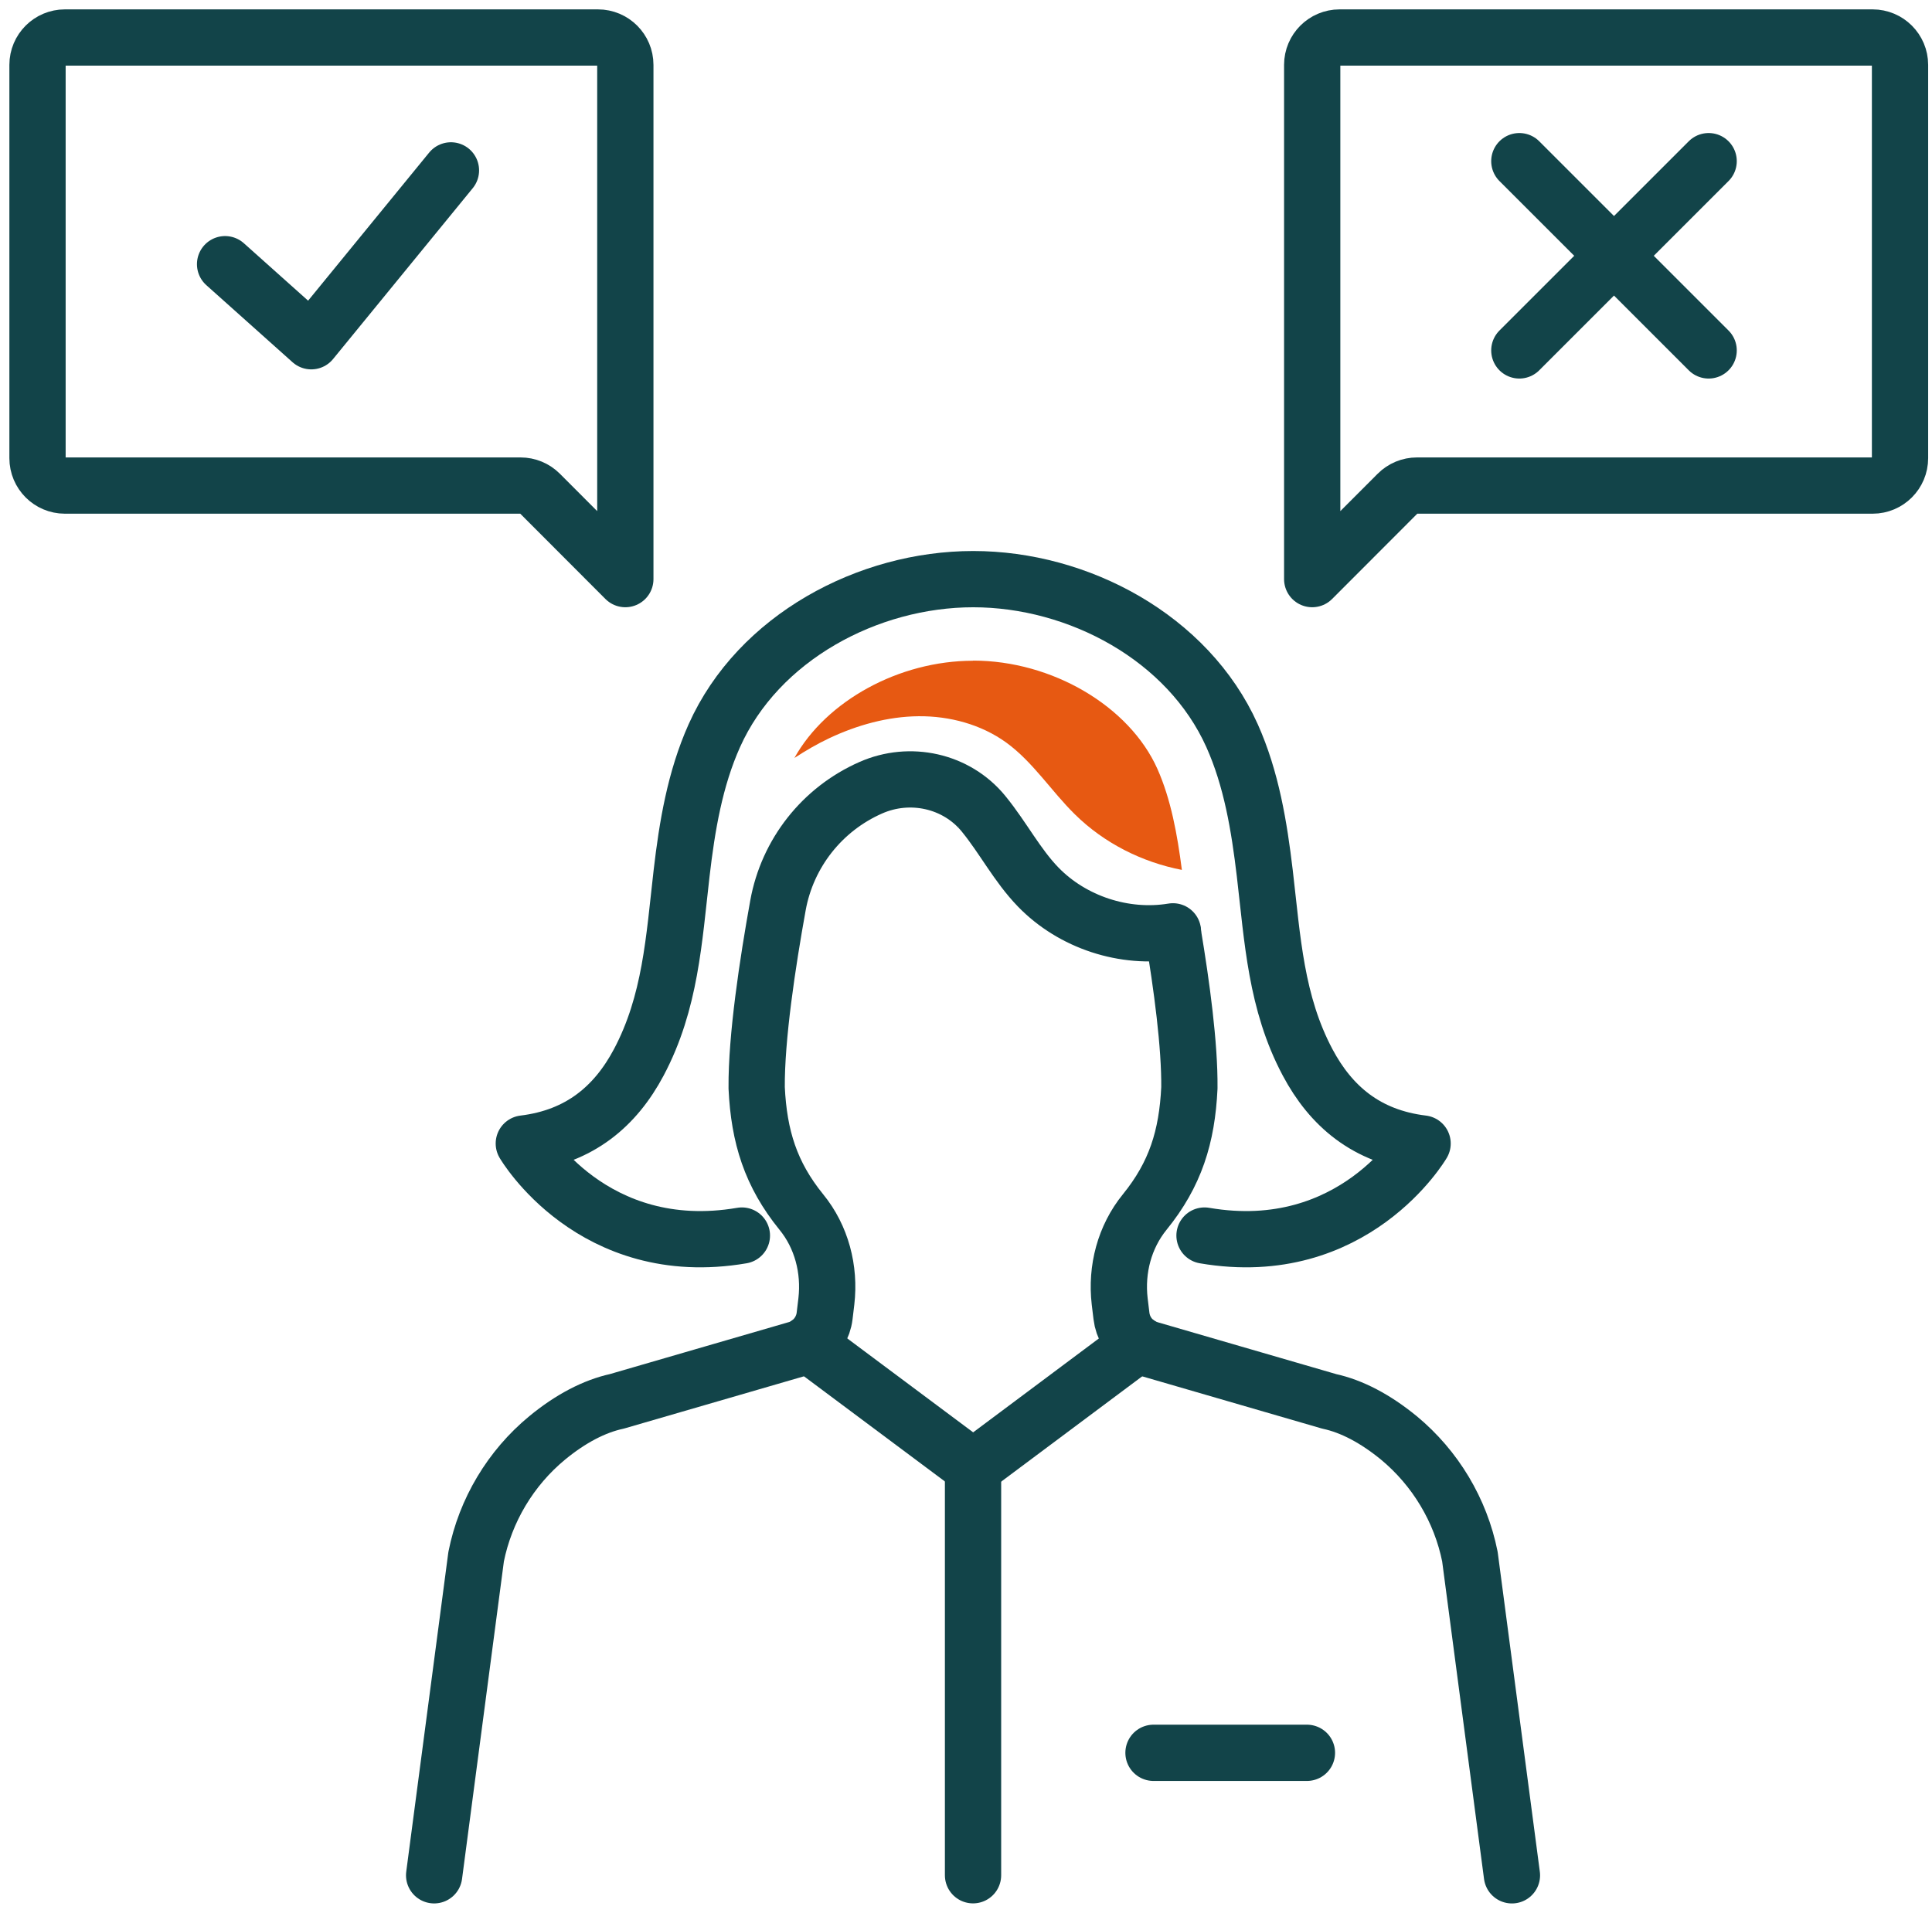 <svg width="103" height="102" viewBox="0 0 103 102" fill="none" xmlns="http://www.w3.org/2000/svg">
<g id="HP-explore-icon">
<path id="Vector" d="M62.536 49.773C63.002 52.558 63.431 55.743 63.409 58.011C63.285 60.622 62.66 62.621 61.031 64.628C59.948 65.959 59.497 67.689 59.693 69.391L59.788 70.176C59.86 70.779 60.188 71.325 60.697 71.666C60.878 71.79 61.075 71.877 61.278 71.943L70.862 74.728C72.069 74.989 73.326 75.651 74.577 76.676C76.526 78.29 77.871 80.537 78.365 83.009L80.605 100.002" stroke="#124449" stroke-width="3" stroke-linecap="round" stroke-linejoin="round"/>
<path id="Vector_2" d="M39.552 65.886C31.583 67.252 27.926 60.978 27.926 60.978C30.921 60.614 32.819 58.978 34.055 56.651C35.749 53.459 35.931 50.1 36.338 46.566C36.629 44.058 37.051 41.535 38.083 39.23C40.425 33.995 46.285 30.883 51.884 30.883C57.483 30.883 63.336 33.995 65.684 39.23C66.717 41.535 67.131 44.058 67.429 46.566C67.844 50.1 68.018 53.467 69.712 56.651C70.948 58.978 72.839 60.614 75.842 60.978C75.842 60.978 72.177 67.252 64.216 65.886" stroke="#124449" stroke-width="3" stroke-linecap="round" stroke-linejoin="round"/>
<path id="Vector_3" d="M43.055 71.664L51.882 78.252L60.702 71.664" stroke="#124449" stroke-width="3" stroke-linecap="round" stroke-linejoin="round"/>
<path id="Vector_4" d="M61.496 93.469H69.676" stroke="#124449" stroke-width="3" stroke-linecap="round" stroke-linejoin="round"/>
<path id="Vector_5" d="M23.145 100.001L25.384 83.009C25.878 80.537 27.224 78.283 29.172 76.676C30.416 75.651 31.681 74.989 32.888 74.727L42.471 71.943C42.682 71.884 42.878 71.79 43.053 71.666C43.554 71.325 43.889 70.779 43.962 70.176L44.056 69.39C44.252 67.689 43.801 65.951 42.718 64.628C41.089 62.621 40.464 60.614 40.34 58.011C40.319 55.321 40.922 51.344 41.475 48.283C41.977 45.498 43.831 43.149 46.419 42.008C48.506 41.084 50.985 41.622 52.432 43.389C52.44 43.404 52.454 43.411 52.461 43.426C53.479 44.676 54.228 46.145 55.348 47.301C57.173 49.184 59.95 50.093 62.532 49.664" stroke="#124449" stroke-width="3" stroke-linecap="round" stroke-linejoin="round"/>
<path id="Vector_6" d="M12 14.088L16.595 18.197L24.041 9.086" stroke="#124449" stroke-width="3" stroke-linecap="round" stroke-linejoin="round"/>
<path id="Vector_7" d="M101.295 3.461V24.431C101.295 25.238 100.641 25.893 99.834 25.893H75.541C75.156 25.893 74.785 26.045 74.509 26.322L69.957 30.881V3.461C69.957 2.654 70.611 2 71.418 2H99.834C100.641 2 101.295 2.654 101.295 3.461Z" stroke="#124449" stroke-width="3" stroke-linecap="round" stroke-linejoin="round"/>
<path id="Vector_8" d="M81 8.594L91.092 18.686" stroke="#124449" stroke-width="3" stroke-linecap="round" stroke-linejoin="round"/>
<path id="Vector_9" d="M81 18.686L91.092 8.594" stroke="#124449" stroke-width="3" stroke-linecap="round" stroke-linejoin="round"/>
<path id="Vector_10" d="M2 3.461V24.431C2 25.238 2.654 25.893 3.461 25.893H27.754C28.139 25.893 28.51 26.045 28.787 26.322L33.338 30.881V3.461C33.338 2.654 32.684 2 31.877 2H3.461C2.654 2 2 2.654 2 3.461Z" stroke="#124449" stroke-width="3" stroke-linecap="round" stroke-linejoin="round"/>
<path id="Vector_11" d="M51.875 78.25V99.998" stroke="#124449" stroke-width="3" stroke-linecap="round" stroke-linejoin="round"/>
<path id="Vector_12" d="M51.877 35.234C47.928 35.234 44.046 37.379 42.352 40.418C42.948 40.033 43.551 39.676 44.198 39.371C45.689 38.666 47.325 38.208 48.975 38.193C50.626 38.179 52.306 38.629 53.644 39.596C55.076 40.636 56.043 42.185 57.308 43.428C58.857 44.955 60.871 45.973 63.009 46.388C62.769 44.519 62.427 42.621 61.7 40.992C60.202 37.648 56.079 35.227 51.884 35.227L51.877 35.234Z" fill="#E75912"/>
</g>
</svg>
